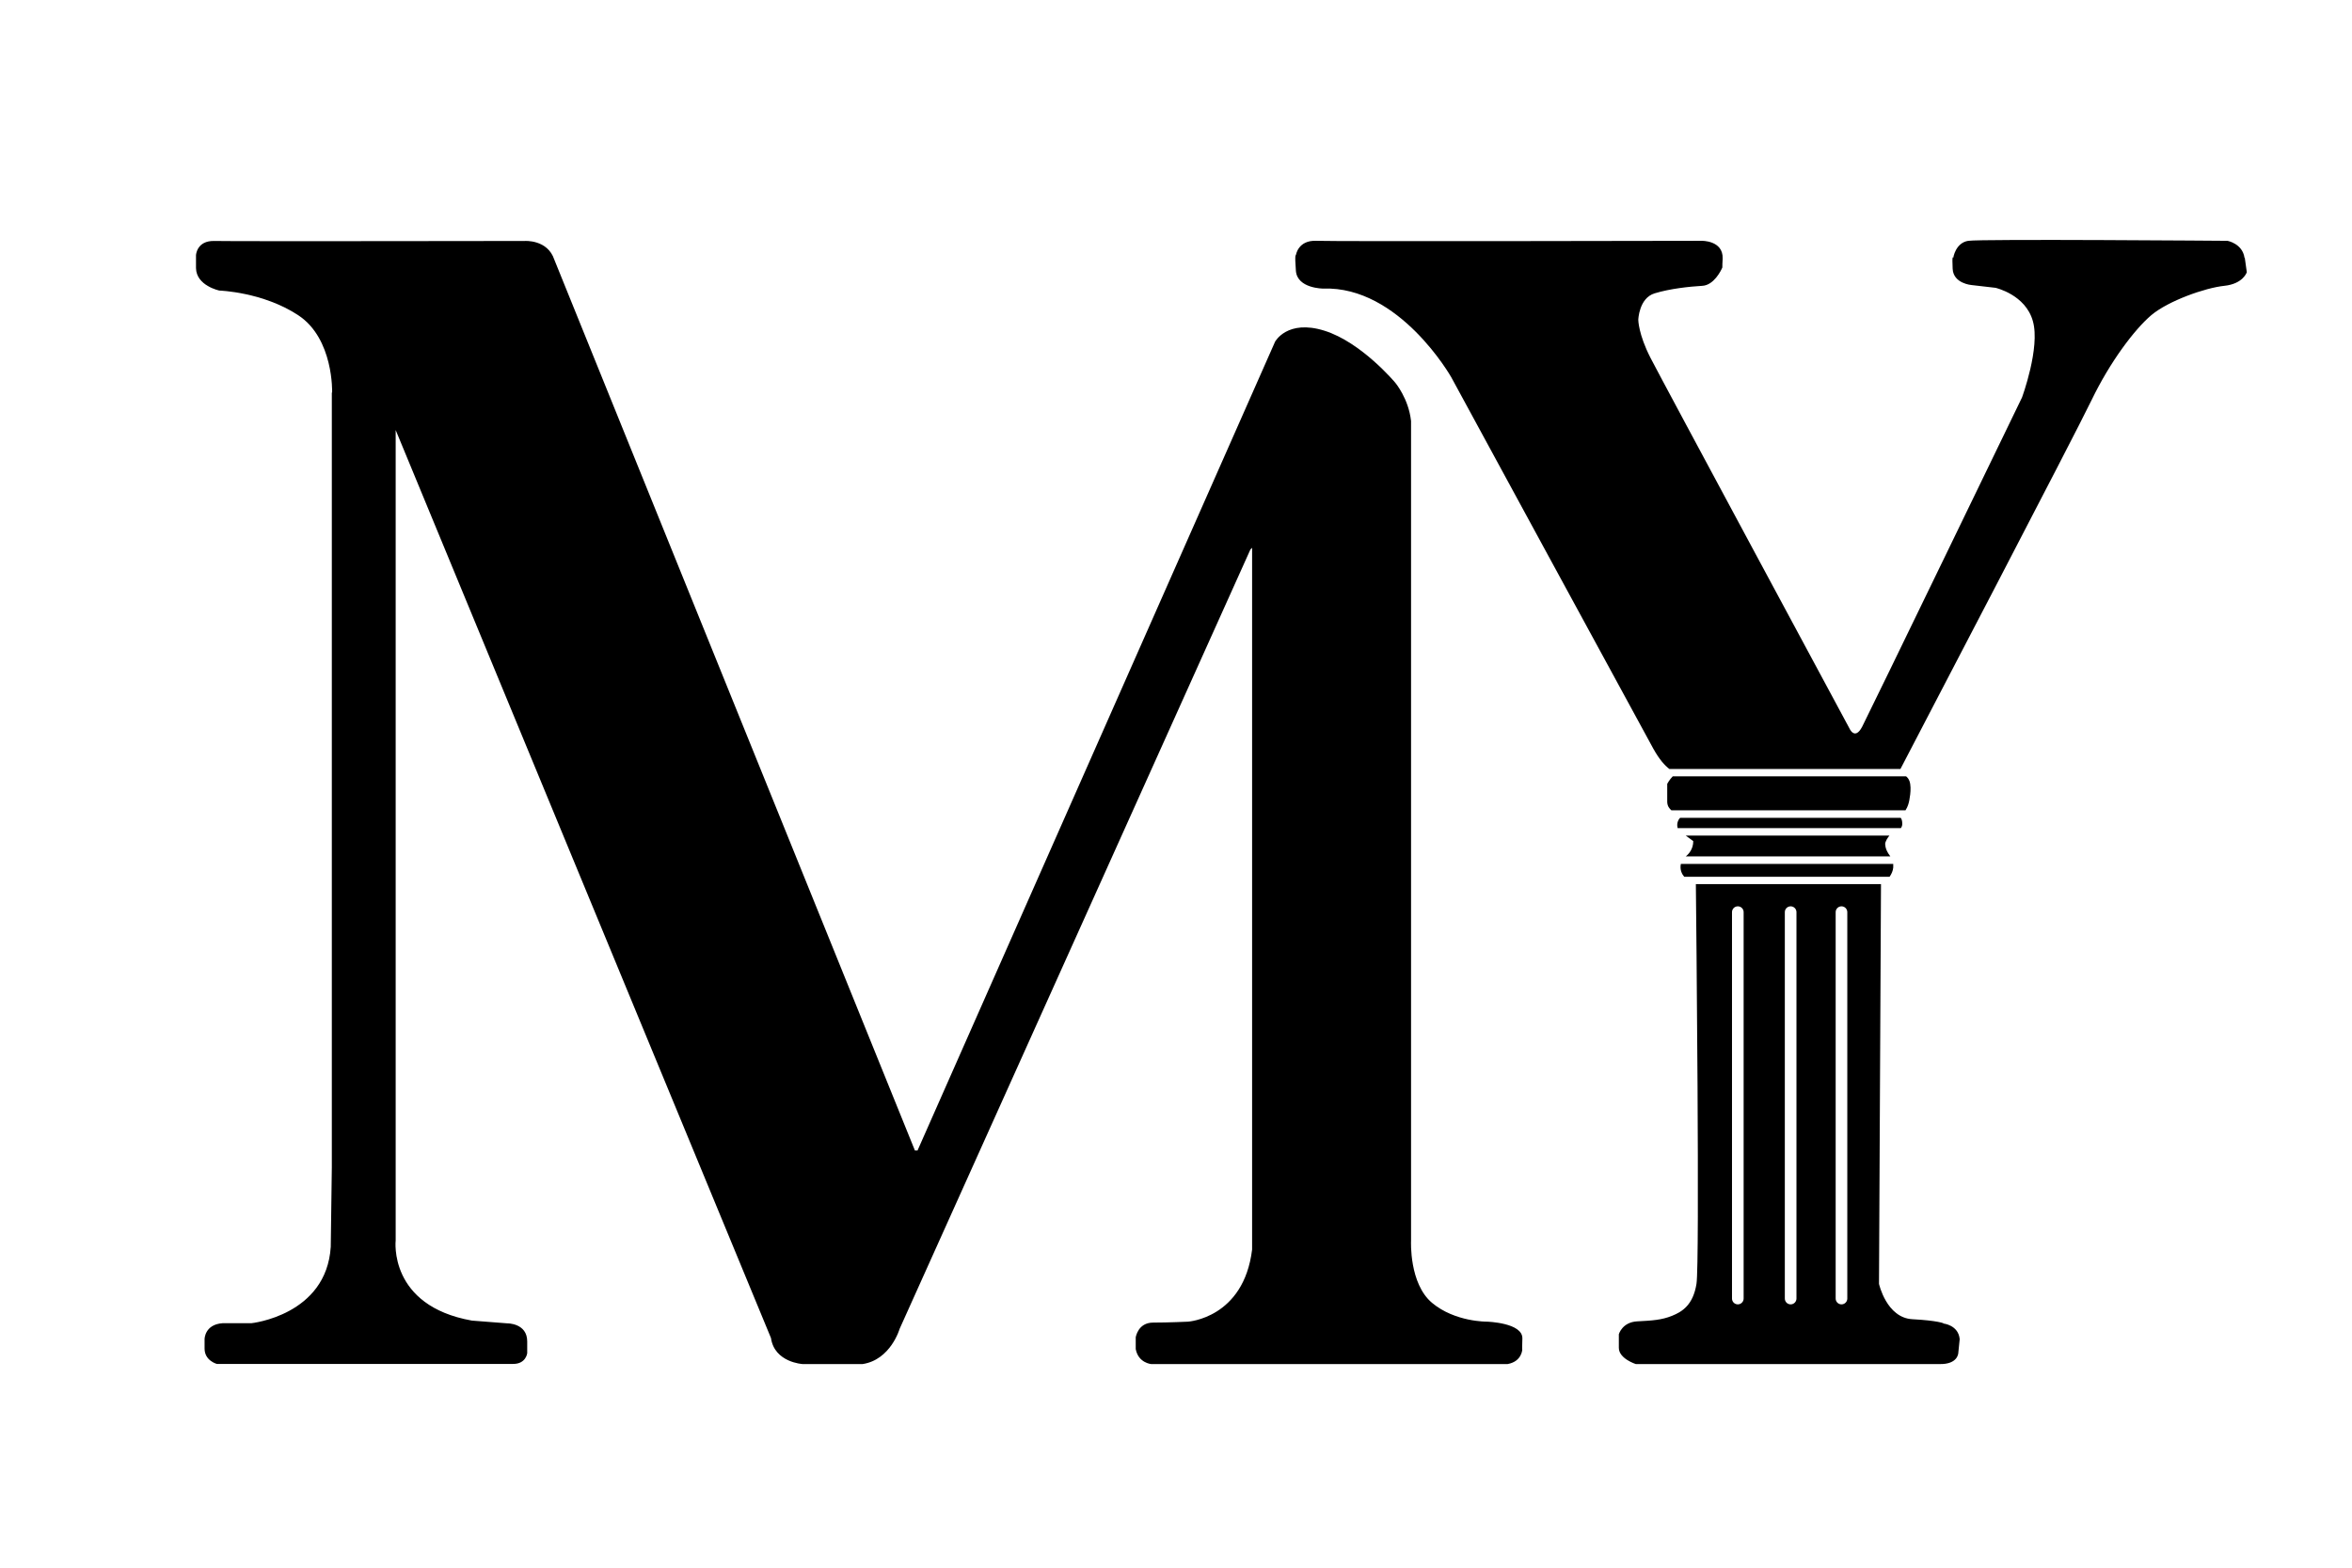 <svg xmlns="http://www.w3.org/2000/svg" id="Layer_1" viewBox="0 0 1536 1024"><path d="M216.9,256.4s1.1-35.1-22-50.4-51.6-16.2-51.6-16.2c0,0-15.1-3.1-15.3-14.7v-8.4s.4-9.6,12-9.3,202.7,0,202.7,0c0,0,14.9-1.1,19.3,12.2l235.5,581.9h1.7l233.5-528.3s7.9-14.8,32.2-7.2,46.3,34,46.3,34c0,0,8.7,10.3,10.3,25v535.7s-1.3,27.7,13.7,40.3,36,12.3,36,12.3c0,0,23.3.7,23,11s0,6.7,0,6.7c0,0,0,8.3-9.7,10h-232.7s-8.4-.7-10.1-9.8v-7.8c.1,0,1.4-9.5,11.4-9.5s22.7-.6,22.7-.6c0,0,36.4-2.2,41.9-47.1v-458.4l-1.1,1.1-229.1,509.1s-5.8,20.2-24.2,23h-39.1s-18.4-1-20.7-17l-245.1-593.1v529.3s-4.9,42.7,49.8,52.4l23.1,1.8s13-.2,13,11.8v7.7s-.8,7-9.1,7h-193.6s-8-2.1-8-10v-6.2s0-9.6,11.8-10.4h18.8s49-5.1,51.8-49.9l.7-51.8v-506.2Z"></path><path d="M1465.8,168.4c-1.3-9.3-11.1-11.1-11.1-11.1,0,0-160.9-1.3-169.3,0-8.4,1.3-9.8,11.1-9.8,11.1,0,0-.9-2.7-.4,7.1.4,9.8,12.4,10.7,12.4,10.7l15.6,1.8s19.6,4.4,24.4,21.8c4.9,17.3-7.1,49.8-7.1,49.8,0,0-99.6,205.8-104.4,215.1-4.9,9.3-8.4.9-8.4.9,0,0-121.8-226.2-129.8-241.8s-8-24.9-8-24.9c0,0,.4-14.2,10.7-17.3,10.2-3.1,22.7-4.4,31.1-4.9,7.5-.4,12.2-9.8,13.1-12,0-1.1,0-2.9.2-5.8.4-12-13.8-11.6-13.8-11.6,0,0-239.6.5-251.6,0-12-.5-13.3,9.4-13.3,9.4,0,0-.9-1.3,0,10.2.9,11.6,17.8,11.6,17.8,11.6,49.8-1.8,83.6,57.8,83.6,57.8,0,0,122.7,225.8,132,242.7,4,7.2,7.6,11.1,10.5,13.3h150.9c13-25,113.6-217.6,124.8-240.9,12-24.9,28-46.2,39.1-55.6,11.1-9.3,35.1-17.8,47.6-19.1,12.4-1.3,14.7-8.9,14.7-8.9l-1.3-9.3Z"></path><path d="M1091.8,529.3h152.6c1.6-2.4,2.2-5.2,2.2-5.2,0,0,2.2-9,.4-13.9-.5-1.4-1.3-2.4-2.2-3.1h-152.4c-2.1,2.1-3.6,4.9-3.6,4.9v11.9c.1,2.5,1.3,4.3,2.9,5.5Z"></path><path d="M1241.4,540.9c.5-.7.9-1.6.9-2.7,0-2-.4-3.2-1-4h-144.1c-2.2,2.4-2,5.1-1.6,6.7h145.8Z"></path><path d="M1231.1,551.6c0-2,1.6-4.3,2.8-5.8h-133l4.9,3.6c0,5.3-3,8.5-4.9,10h133.6c-.6-1-1.1-1.6-1.1-1.6,0,0-2.2-3.1-2.2-6.2Z"></path><path d="M1234,572.7c1.3-1.8,2.2-3.9,2.4-6,0-.8,0-1.7,0-2.4h-138.7c-.8,3.9.8,6.8,2.2,8.4h134.3Z"></path><path d="M1269.3,864.4s-3.6-1.8-20.4-2.7c-16.9-.9-21.8-23.1-21.8-23.1l1.3-261.1h-120.9c.2,18,2.6,247.9.4,261.1-2.2,13.8-9.3,18.2-16,20.9s-12.9,3.1-22.7,3.6-12,8.4-12,8.4v8.9c0,7.1,11.1,10.6,11.1,10.6h198.2c12.4.3,12.4-7.4,12.4-7.4l.9-8.9c-.9-9.3-10.7-10.2-10.7-10.2ZM1138.7,848.2c0,2.1-1.7,3.8-3.8,3.8s-3.8-1.7-3.8-3.8v-252.4c0-2.1,1.7-3.8,3.8-3.8s3.8,1.7,3.8,3.8v252.4ZM1173.2,848.2c0,2.1-1.7,3.8-3.8,3.8h0c-2.1,0-3.8-1.7-3.8-3.8v-252.4c0-2.1,1.7-3.8,3.8-3.8h0c2.1,0,3.8,1.7,3.8,3.8v252.4ZM1206.4,848.2c0,2.1-1.7,3.8-3.8,3.8h0c-2.1,0-3.8-1.7-3.8-3.8v-252.4c0-2.1,1.7-3.8,3.8-3.8h0c2.1,0,3.8,1.7,3.8,3.8v252.4Z"></path></svg>